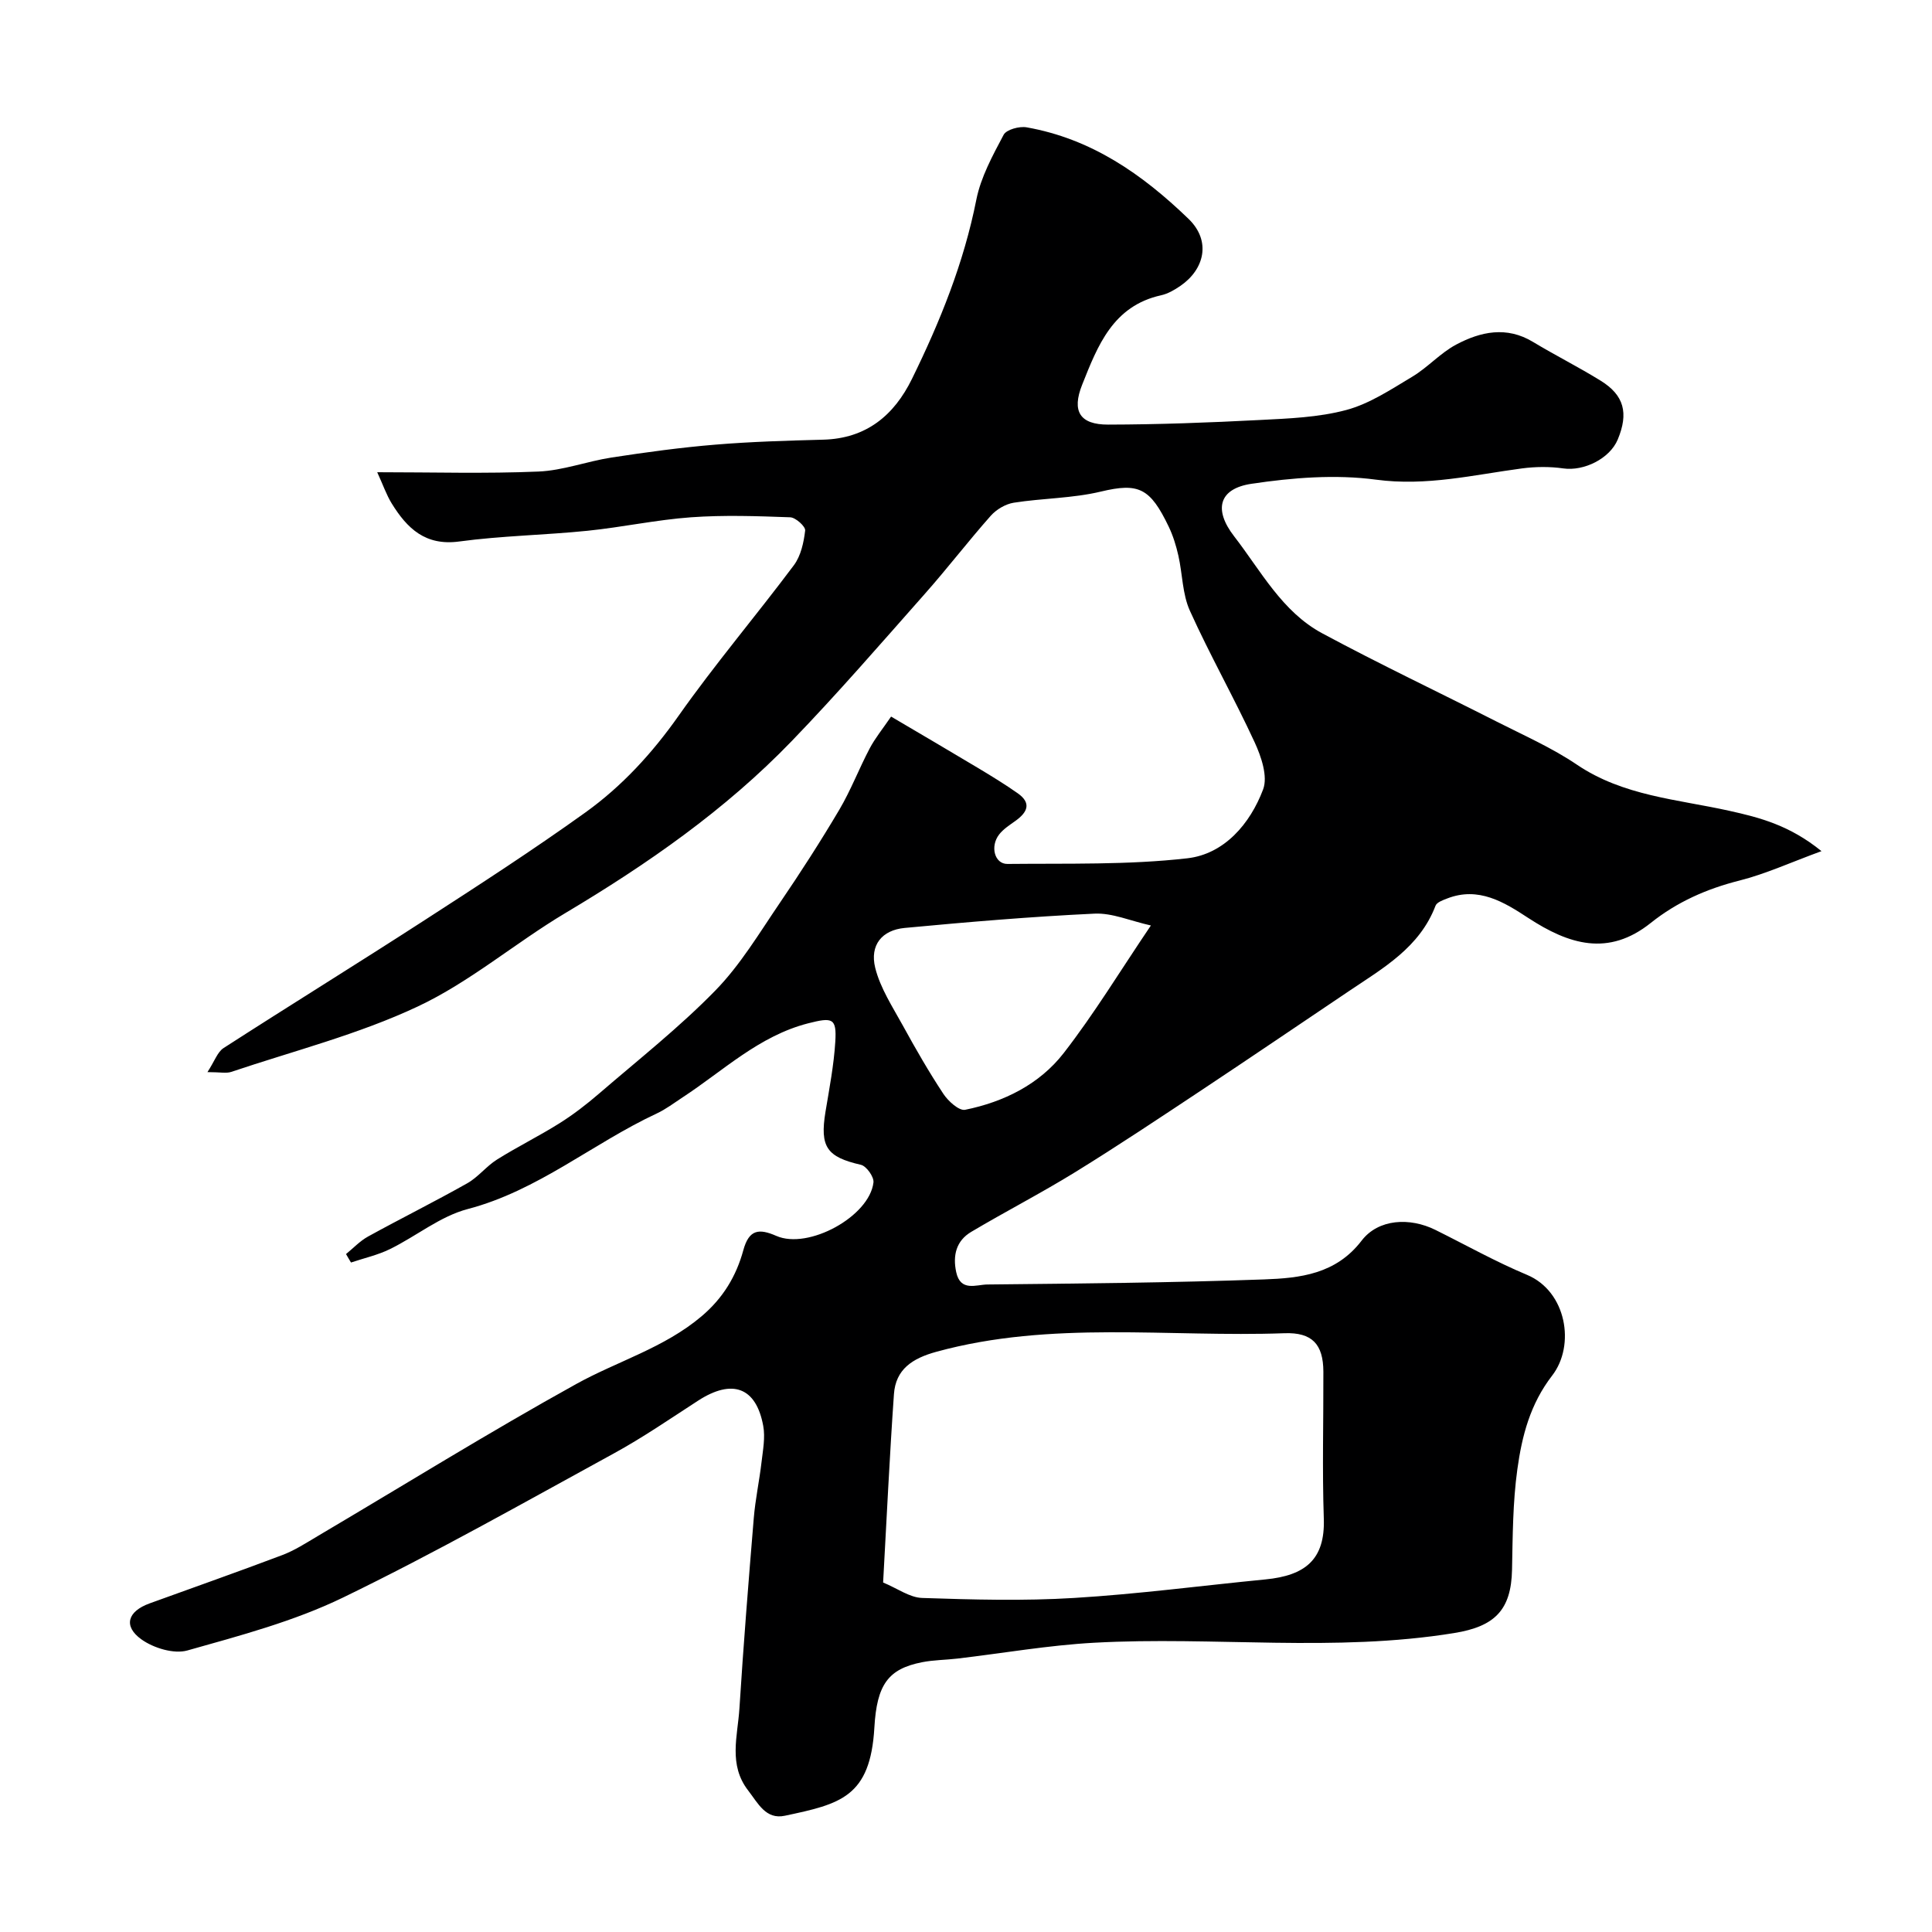 <svg enable-background="new 0 0 400 400" viewBox="0 0 400 400" xmlns="http://www.w3.org/2000/svg"><path d="m71.64 259.64c1.51-1.23 2.89-2.71 4.56-3.63 6.81-3.75 13.78-7.21 20.55-11.03 2.25-1.27 3.94-3.52 6.14-4.9 4.22-2.65 8.71-4.86 12.93-7.51 2.9-1.82 5.64-3.94 8.24-6.18 8.11-6.99 16.57-13.66 24.03-21.3 5.19-5.31 9.11-11.9 13.33-18.1 4.31-6.33 8.46-12.77 12.36-19.36 2.39-4.05 4.08-8.51 6.28-12.68 1.13-2.14 2.69-4.04 4.43-6.59 6.29 3.71 12.21 7.17 18.08 10.69 2.76 1.66 5.51 3.34 8.14 5.19 2.94 2.07 1.96 3.97-.48 5.72-1.19.85-2.49 1.68-3.37 2.81-1.92 2.48-.94 6.13 1.73 6.1 12.42-.13 24.93.23 37.23-1.17 7.64-.87 13-7.12 15.69-14.25 1.02-2.69-.38-6.8-1.75-9.77-4.24-9.19-9.25-18.02-13.41-27.24-1.56-3.45-1.52-7.6-2.38-11.4-.46-2.04-1.09-4.1-1.99-5.98-3.85-8.03-6.22-9.16-14.07-7.28-5.85 1.4-12.04 1.36-18.02 2.3-1.71.27-3.61 1.4-4.77 2.71-4.68 5.28-8.98 10.9-13.66 16.18-9.08 10.26-18.06 20.64-27.57 30.49-13.75 14.25-29.88 25.47-46.86 35.59-10.36 6.18-19.73 14.26-30.55 19.34-12.27 5.77-25.66 9.18-38.59 13.53-1.03.35-2.28.05-4.94.05 1.49-2.29 2.07-4.15 3.32-4.97 13.85-8.93 27.87-17.58 41.7-26.53 11.2-7.24 22.4-14.49 33.23-22.26 7.58-5.44 13.84-12.27 19.3-20.02 7.53-10.69 16.02-20.68 23.86-31.16 1.45-1.94 2.05-4.72 2.34-7.19.1-.83-1.97-2.7-3.1-2.74-6.84-.25-13.73-.49-20.55 0-7.17.52-14.25 2.06-21.41 2.79-8.84.9-17.77 1.03-26.56 2.22-7.02.95-10.79-2.72-13.97-7.86-1.1-1.78-1.79-3.82-3.01-6.48 11.49 0 22.44.32 33.36-.14 5.09-.21 10.1-2.13 15.19-2.91 7.12-1.09 14.27-2.07 21.44-2.66 7.43-.62 14.9-.83 22.36-1.03 8.9-.24 14.65-5.02 18.36-12.58 5.82-11.86 10.74-24.02 13.33-37.11.93-4.68 3.38-9.14 5.65-13.43.58-1.09 3.25-1.81 4.75-1.55 13.37 2.36 23.88 9.64 33.52 18.94 4.8 4.63 3.26 10.52-1.69 13.9-1.2.82-2.56 1.62-3.96 1.93-10 2.2-13.15 10.46-16.36 18.52-2.2 5.52-.47 8.27 5.38 8.26 10.43-.02 20.87-.41 31.3-.95 6.04-.31 12.24-.53 18.02-2.08 4.83-1.3 9.27-4.27 13.65-6.89 3.21-1.92 5.81-4.91 9.09-6.65 5.05-2.68 10.43-3.86 15.9-.55 4.61 2.78 9.44 5.2 14.01 8.03 4.87 3.01 5.81 6.71 3.54 12.17-1.66 3.98-7.02 6.6-11.28 5.99-2.8-.4-5.74-.37-8.55 0-10.02 1.33-19.76 3.73-30.21 2.33-8.43-1.13-17.31-.41-25.78.85-6.82 1.02-7.87 5.37-3.61 10.87 5.56 7.18 9.93 15.63 18.26 20.1 11.87 6.38 24.06 12.16 36.08 18.26 5.61 2.85 11.45 5.42 16.64 8.93 9.58 6.48 20.78 7.16 31.46 9.53 6.48 1.43 12.6 3.04 19.17 8.37-6.33 2.31-11.55 4.72-17.02 6.1-6.77 1.71-12.9 4.43-18.31 8.75-8.81 7.05-16.98 4.47-25.37-1.01-4.99-3.27-10.31-6.58-16.82-4.03-.88.34-2.12.78-2.39 1.49-3.28 8.63-10.81 12.89-17.87 17.64-10.15 6.83-20.27 13.7-30.46 20.47-8.69 5.76-17.37 11.56-26.24 17.03-7.05 4.35-14.43 8.15-21.55 12.38-3.09 1.83-3.87 4.83-3.12 8.33.88 4.13 4.16 2.59 6.44 2.57 19.1-.2 38.21-.36 57.3-1.05 7.43-.27 14.87-1.07 20.2-8.03 3.47-4.52 9.97-4.85 15.28-2.22 6.31 3.13 12.47 6.59 18.95 9.3 8.22 3.43 10.04 14.61 5.23 20.84-4.59 5.94-6.27 12.55-7.22 19.43-.95 6.85-.96 13.85-1.1 20.79-.17 8.4-3.64 11.75-11.95 13.1-24.8 4.04-49.74.65-74.57 2.01-9.46.52-18.87 2.17-28.3 3.28-2.45.29-4.95.28-7.35.76-6.99 1.38-9.34 4.62-9.85 13.51-.83 14.46-7.09 15.84-18.53 18.27-3.95.84-5.55-2.58-7.58-5.2-4.17-5.36-2.19-11.3-1.83-17.02.83-13.14 1.88-26.27 2.97-39.39.32-3.89 1.16-7.74 1.61-11.63.29-2.48.79-5.08.35-7.47-1.47-8.03-6.42-9.81-13.5-5.22-5.75 3.72-11.42 7.63-17.42 10.91-18.58 10.16-37.03 20.61-56.07 29.84-10.15 4.92-21.31 7.88-32.23 10.96-2.8.79-7.02-.5-9.53-2.3-3.82-2.75-2.83-5.8 1.69-7.44 9.17-3.33 18.37-6.56 27.49-10.01 2.56-.97 4.92-2.5 7.29-3.91 17.83-10.53 35.44-21.47 53.55-31.5 8.58-4.75 18.2-7.47 25.94-14.01 4.49-3.79 7.21-8.36 8.67-13.71 1.18-4.31 3.25-4.52 6.83-2.95 6.62 2.9 19.27-4.01 20.11-11.06.14-1.15-1.46-3.4-2.6-3.66-7.06-1.62-8.53-3.68-7.33-10.99.8-4.82 1.73-9.64 2.03-14.5.3-4.9-.57-5.09-5.63-3.8-10.17 2.61-17.55 9.81-25.96 15.31-1.77 1.16-3.48 2.47-5.39 3.36-13.23 6.17-24.56 15.96-39.12 19.78-5.69 1.49-10.66 5.62-16.08 8.28-2.54 1.25-5.38 1.88-8.09 2.79-.36-.58-.69-1.17-1.03-1.75zm111.2 68c2.97 1.23 5.5 3.12 8.09 3.2 10.47.35 20.99.64 31.44 0 13.24-.8 26.43-2.55 39.64-3.84 8.18-.8 12.35-4.07 12.07-12.56-.34-10.14-.06-20.3-.09-30.45-.02-5.69-2.34-8.17-8.06-7.96-24.03.87-48.28-2.68-72.06 3.84-4.96 1.36-8.43 3.61-8.79 8.78-.9 12.83-1.5 25.68-2.24 38.99zm55.44-136.03c-4.23-.94-8-2.63-11.69-2.45-13.11.62-26.21 1.73-39.28 2.96-4.71.44-7.26 3.55-6.11 8.24 1.05 4.24 3.63 8.15 5.78 12.07 2.62 4.78 5.34 9.51 8.34 14.05.99 1.5 3.24 3.54 4.5 3.29 8.02-1.63 15.37-5.27 20.39-11.72 6.36-8.19 11.75-17.1 18.07-26.44z" fill="#000001"/></svg>